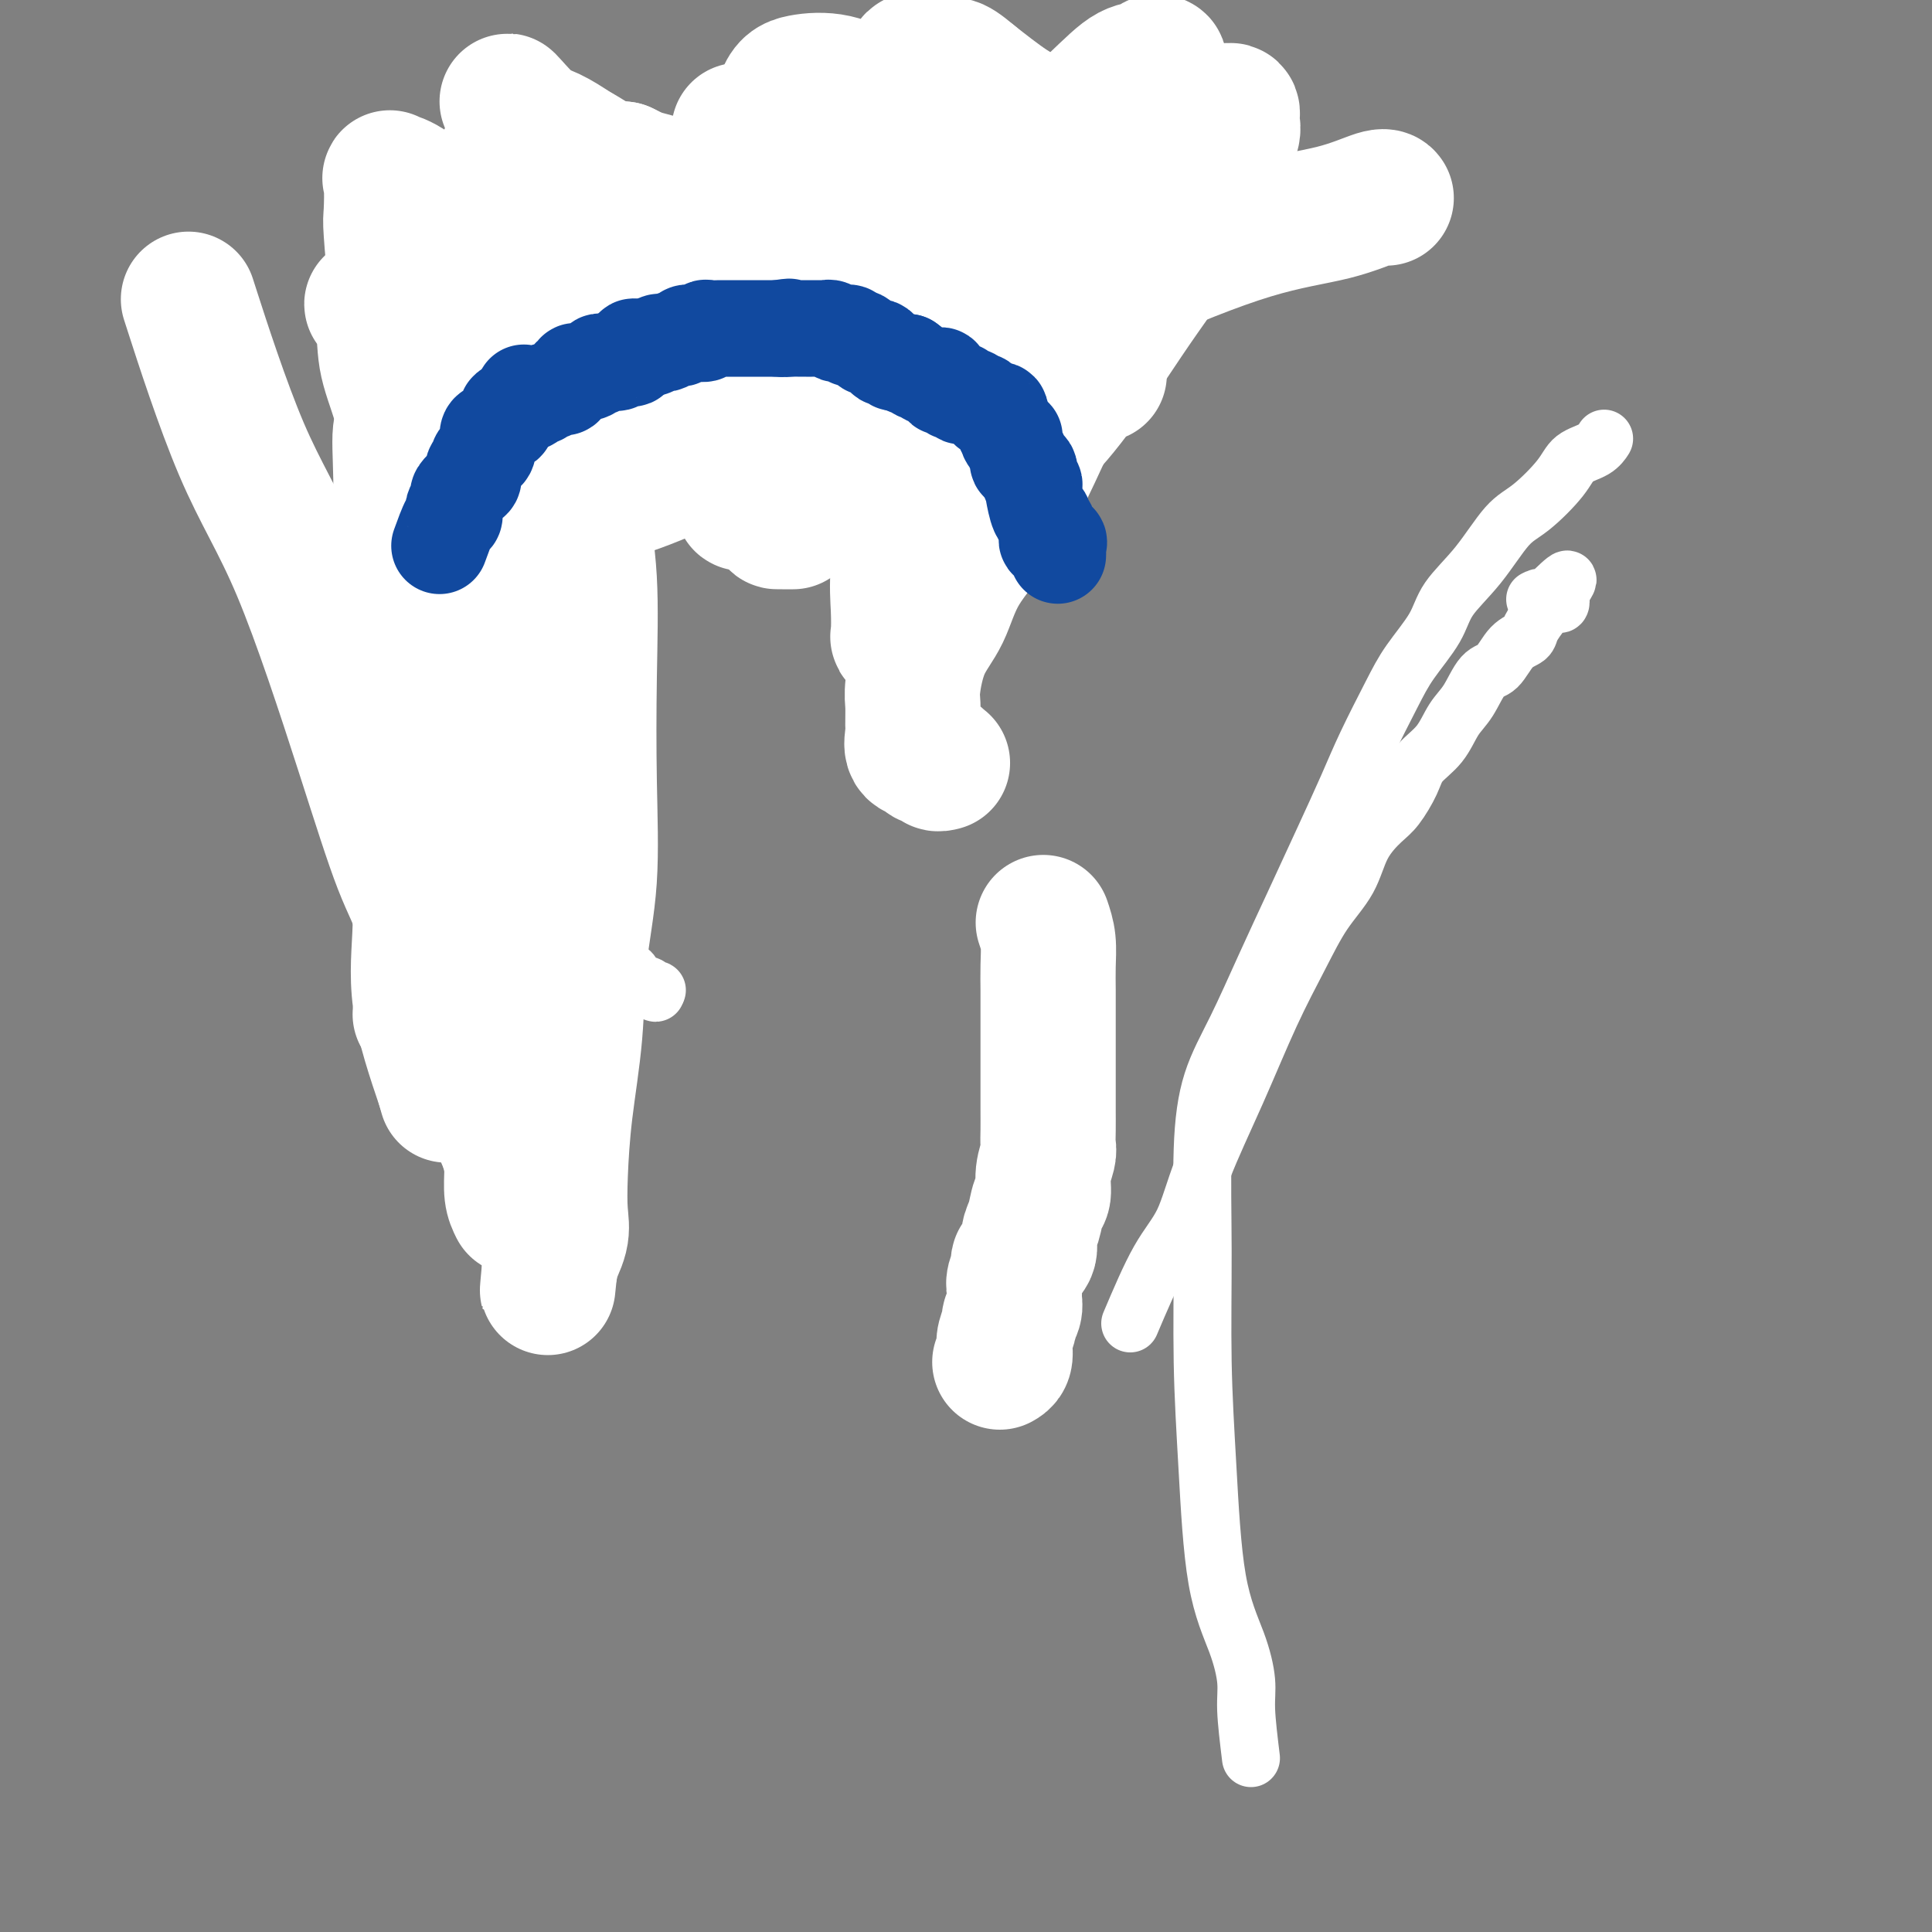 <svg viewBox='0 0 400 400' version='1.1' xmlns='http://www.w3.org/2000/svg' xmlns:xlink='http://www.w3.org/1999/xlink'><rect x="0" y="0" width="400" height="400" fill="#808080" stroke="none"/><g fill='none' stroke='#11499F' stroke-width='6' stroke-linecap='round' stroke-linejoin='round'><path d='M216,39c-1.430,2.135 -2.860,4.270 -6,5c-3.140,0.730 -7.991,0.056 -12,0c-4.009,-0.056 -7.177,0.506 -9,1c-1.823,0.494 -2.302,0.919 -3,1c-0.698,0.081 -1.616,-0.181 -2,0c-0.384,0.181 -0.233,0.805 -1,1c-0.767,0.195 -2.453,-0.041 -3,0c-0.547,0.041 0.045,0.357 0,1c-0.045,0.643 -0.727,1.612 -1,2c-0.273,0.388 -0.136,0.194 0,0'/></g>
<g fill='none' stroke='#FFFFFF' stroke-width='6' stroke-linecap='round' stroke-linejoin='round'><path d='M215,41c-3.084,-2.845 -6.169,-5.689 -8,-7c-1.831,-1.311 -2.410,-1.087 -3,-1c-0.590,0.087 -1.191,0.037 -2,0c-0.809,-0.037 -1.824,-0.060 -3,0c-1.176,0.060 -2.511,0.202 -4,0c-1.489,-0.202 -3.130,-0.747 -6,0c-2.870,0.747 -6.969,2.785 -10,4c-3.031,1.215 -4.994,1.607 -7,3c-2.006,1.393 -4.055,3.787 -6,5c-1.945,1.213 -3.785,1.246 -5,2c-1.215,0.754 -1.805,2.228 -2,3c-0.195,0.772 0.003,0.841 0,1c-0.003,0.159 -0.209,0.407 2,0c2.209,-0.407 6.831,-1.468 12,-3c5.169,-1.532 10.885,-3.535 17,-6c6.115,-2.465 12.630,-5.393 18,-7c5.370,-1.607 9.595,-1.895 14,-3c4.405,-1.105 8.991,-3.028 13,-4c4.009,-0.972 7.440,-0.993 9,-1c1.560,-0.007 1.247,0.002 2,0c0.753,-0.002 2.571,-0.013 3,0c0.429,0.013 -0.531,0.050 -2,0c-1.469,-0.050 -3.445,-0.189 -6,0c-2.555,0.189 -5.688,0.705 -9,2c-3.312,1.295 -6.803,3.370 -10,5c-3.197,1.630 -6.098,2.815 -9,4'/><path d='M213,38c-4.740,2.052 -7.089,2.681 -10,4c-2.911,1.319 -6.384,3.326 -9,5c-2.616,1.674 -4.375,3.013 -6,4c-1.625,0.987 -3.114,1.620 -4,2c-0.886,0.380 -1.167,0.508 -2,1c-0.833,0.492 -2.218,1.350 -2,2c0.218,0.650 2.039,1.093 6,0c3.961,-1.093 10.063,-3.721 15,-6c4.937,-2.279 8.711,-4.208 12,-6c3.289,-1.792 6.094,-3.448 10,-5c3.906,-1.552 8.913,-2.999 12,-4c3.087,-1.001 4.253,-1.556 6,-2c1.747,-0.444 4.073,-0.776 5,-1c0.927,-0.224 0.454,-0.338 -2,0c-2.454,0.338 -6.888,1.129 -11,3c-4.112,1.871 -7.901,4.822 -12,7c-4.099,2.178 -8.507,3.583 -13,6c-4.493,2.417 -9.072,5.846 -13,8c-3.928,2.154 -7.204,3.032 -10,4c-2.796,0.968 -5.112,2.026 -7,3c-1.888,0.974 -3.349,1.865 -5,3c-1.651,1.135 -3.492,2.514 -2,2c1.492,-0.514 6.317,-2.921 12,-6c5.683,-3.079 12.222,-6.829 18,-10c5.778,-3.171 10.794,-5.763 15,-8c4.206,-2.237 7.603,-4.118 11,-6'/><path d='M227,38c9.965,-5.256 6.878,-3.395 6,-3c-0.878,0.395 0.454,-0.675 2,-1c1.546,-0.325 3.307,0.095 2,0c-1.307,-0.095 -5.680,-0.706 -10,0c-4.320,0.706 -8.585,2.730 -14,5c-5.415,2.270 -11.978,4.787 -17,7c-5.022,2.213 -8.502,4.123 -12,6c-3.498,1.877 -7.014,3.723 -10,5c-2.986,1.277 -5.444,1.985 -7,3c-1.556,1.015 -2.212,2.335 -3,3c-0.788,0.665 -1.708,0.673 -2,1c-0.292,0.327 0.046,0.973 2,0c1.954,-0.973 5.526,-3.564 10,-6c4.474,-2.436 9.851,-4.716 15,-7c5.149,-2.284 10.069,-4.573 16,-7c5.931,-2.427 12.871,-4.993 18,-7c5.129,-2.007 8.446,-3.456 12,-5c3.554,-1.544 7.345,-3.185 10,-4c2.655,-0.815 4.176,-0.806 6,-1c1.824,-0.194 3.953,-0.591 5,-1c1.047,-0.409 1.014,-0.831 1,-1c-0.014,-0.169 -0.007,-0.084 0,0'/></g>
<g fill='none' stroke='#FFFFFF' stroke-width='28' stroke-linecap='round' stroke-linejoin='round'><path d='M223,57c-2.412,0.423 -4.825,0.845 -6,1c-1.175,0.155 -1.113,0.041 -2,0c-0.887,-0.041 -2.724,-0.011 -4,0c-1.276,0.011 -1.992,0.003 -3,0c-1.008,-0.003 -2.309,-0.001 -4,0c-1.691,0.001 -3.772,0.000 -5,0c-1.228,-0.000 -1.602,-0.000 -3,0c-1.398,0.000 -3.821,0.000 -5,0c-1.179,-0.000 -1.115,-0.000 -2,0c-0.885,0.000 -2.720,0.000 -4,0c-1.280,-0.000 -2.004,-0.002 -3,0c-0.996,0.002 -2.263,0.006 -3,0c-0.737,-0.006 -0.945,-0.023 -2,0c-1.055,0.023 -2.956,0.086 -4,0c-1.044,-0.086 -1.229,-0.322 -2,0c-0.771,0.322 -2.127,1.200 -3,2c-0.873,0.800 -1.264,1.521 -2,2c-0.736,0.479 -1.816,0.716 -2,1c-0.184,0.284 0.527,0.615 0,1c-0.527,0.385 -2.294,0.824 -3,1c-0.706,0.176 -0.353,0.088 0,0'/><path d='M227,69c-1.639,1.497 -3.278,2.994 -4,5c-0.722,2.006 -0.528,4.522 -1,6c-0.472,1.478 -1.609,1.920 -3,4c-1.391,2.080 -3.037,5.798 -5,10c-1.963,4.202 -4.243,8.886 -7,13c-2.757,4.114 -5.993,7.656 -8,11c-2.007,3.344 -2.787,6.489 -4,9c-1.213,2.511 -2.860,4.386 -4,7c-1.140,2.614 -1.771,5.965 -2,8c-0.229,2.035 -0.054,2.754 0,4c0.054,1.246 -0.012,3.017 0,4c0.012,0.983 0.102,1.176 0,2c-0.102,0.824 -0.396,2.277 0,3c0.396,0.723 1.483,0.716 2,1c0.517,0.284 0.465,0.861 1,1c0.535,0.139 1.659,-0.159 2,0c0.341,0.159 -0.100,0.773 0,1c0.100,0.227 0.743,0.065 1,0c0.257,-0.065 0.129,-0.032 0,0'/><path d='M216,191c0.423,1.247 0.845,2.494 1,4c0.155,1.506 0.041,3.271 0,5c-0.041,1.729 -0.011,3.421 0,5c0.011,1.579 0.003,3.044 0,5c-0.003,1.956 -0.001,4.403 0,6c0.001,1.597 -0.000,2.343 0,4c0.000,1.657 0.001,4.224 0,6c-0.001,1.776 -0.004,2.760 0,4c0.004,1.240 0.016,2.735 0,4c-0.016,1.265 -0.060,2.301 0,3c0.060,0.699 0.224,1.062 0,2c-0.224,0.938 -0.835,2.453 -1,4c-0.165,1.547 0.116,3.128 0,4c-0.116,0.872 -0.627,1.036 -1,2c-0.373,0.964 -0.607,2.729 -1,4c-0.393,1.271 -0.946,2.049 -1,3c-0.054,0.951 0.392,2.075 0,3c-0.392,0.925 -1.622,1.651 -2,2c-0.378,0.349 0.096,0.320 0,1c-0.096,0.680 -0.762,2.070 -1,3c-0.238,0.930 -0.049,1.399 0,2c0.049,0.601 -0.043,1.334 0,2c0.043,0.666 0.222,1.266 0,2c-0.222,0.734 -0.843,1.601 -1,2c-0.157,0.399 0.151,0.331 0,1c-0.151,0.669 -0.762,2.076 -1,3c-0.238,0.924 -0.102,1.364 0,2c0.102,0.636 0.172,1.467 0,2c-0.172,0.533 -0.586,0.766 -1,1'/></g>
<g fill='none' stroke='#FFFFFF' stroke-width='12' stroke-linecap='round' stroke-linejoin='round'><path d='M259,364c-0.455,-3.724 -0.909,-7.448 -1,-10c-0.091,-2.552 0.182,-3.931 0,-6c-0.182,-2.069 -0.819,-4.829 -2,-8c-1.181,-3.171 -2.906,-6.755 -4,-13c-1.094,-6.245 -1.557,-15.153 -2,-23c-0.443,-7.847 -0.865,-14.634 -1,-22c-0.135,-7.366 0.016,-15.311 0,-23c-0.016,-7.689 -0.201,-15.121 0,-21c0.201,-5.879 0.786,-10.206 2,-14c1.214,-3.794 3.055,-7.054 5,-11c1.945,-3.946 3.992,-8.578 6,-13c2.008,-4.422 3.976,-8.635 6,-13c2.024,-4.365 4.104,-8.881 6,-13c1.896,-4.119 3.607,-7.840 5,-11c1.393,-3.160 2.467,-5.761 4,-9c1.533,-3.239 3.524,-7.118 5,-10c1.476,-2.882 2.435,-4.768 4,-7c1.565,-2.232 3.735,-4.811 5,-7c1.265,-2.189 1.624,-3.989 3,-6c1.376,-2.011 3.770,-4.233 6,-7c2.230,-2.767 4.295,-6.078 6,-8c1.705,-1.922 3.049,-2.456 5,-4c1.951,-1.544 4.509,-4.099 6,-6c1.491,-1.901 1.915,-3.149 3,-4c1.085,-0.851 2.831,-1.306 4,-2c1.169,-0.694 1.763,-1.627 2,-2c0.237,-0.373 0.119,-0.187 0,0'/><path d='M234,274c2.046,-4.821 4.093,-9.642 6,-13c1.907,-3.358 3.675,-5.252 5,-8c1.325,-2.748 2.208,-6.351 4,-11c1.792,-4.649 4.493,-10.345 7,-16c2.507,-5.655 4.819,-11.271 7,-16c2.181,-4.729 4.229,-8.573 6,-12c1.771,-3.427 3.264,-6.438 5,-9c1.736,-2.562 3.715,-4.674 5,-7c1.285,-2.326 1.875,-4.866 3,-7c1.125,-2.134 2.783,-3.861 4,-5c1.217,-1.139 1.991,-1.691 3,-3c1.009,-1.309 2.251,-3.377 3,-5c0.749,-1.623 1.004,-2.803 2,-4c0.996,-1.197 2.731,-2.412 4,-4c1.269,-1.588 2.072,-3.549 3,-5c0.928,-1.451 1.983,-2.391 3,-4c1.017,-1.609 1.998,-3.886 3,-5c1.002,-1.114 2.027,-1.066 3,-2c0.973,-0.934 1.895,-2.852 3,-4c1.105,-1.148 2.394,-1.527 3,-2c0.606,-0.473 0.530,-1.040 1,-2c0.470,-0.960 1.486,-2.314 2,-3c0.514,-0.686 0.527,-0.706 1,-1c0.473,-0.294 1.405,-0.862 2,-1c0.595,-0.138 0.852,0.155 1,0c0.148,-0.155 0.185,-0.759 0,-1c-0.185,-0.241 -0.593,-0.121 -1,0'/><path d='M322,124c5.780,-7.890 0.230,-2.115 -2,0c-2.230,2.115 -1.139,0.569 -1,0c0.139,-0.569 -0.675,-0.163 -1,0c-0.325,0.163 -0.163,0.081 0,0'/><path d='M176,40c-3.824,2.438 -7.648,4.877 -10,6c-2.352,1.123 -3.231,0.932 -4,1c-0.769,0.068 -1.427,0.396 -2,1c-0.573,0.604 -1.060,1.485 -2,2c-0.940,0.515 -2.332,0.664 -3,1c-0.668,0.336 -0.613,0.858 -1,1c-0.387,0.142 -1.215,-0.098 -2,0c-0.785,0.098 -1.526,0.533 -2,1c-0.474,0.467 -0.680,0.965 -1,1c-0.320,0.035 -0.752,-0.394 -1,0c-0.248,0.394 -0.310,1.611 -1,2c-0.690,0.389 -2.006,-0.052 -3,0c-0.994,0.052 -1.665,0.595 -2,1c-0.335,0.405 -0.335,0.673 -1,1c-0.665,0.327 -1.996,0.713 -3,1c-1.004,0.287 -1.680,0.473 -2,1c-0.320,0.527 -0.285,1.394 -1,2c-0.715,0.606 -2.181,0.951 -3,1c-0.819,0.049 -0.992,-0.197 -1,0c-0.008,0.197 0.149,0.836 0,1c-0.149,0.164 -0.603,-0.149 -1,0c-0.397,0.149 -0.736,0.758 -1,1c-0.264,0.242 -0.452,0.116 -1,0c-0.548,-0.116 -1.455,-0.224 -2,0c-0.545,0.224 -0.727,0.778 -1,1c-0.273,0.222 -0.636,0.111 -1,0'/><path d='M124,66c-8.239,4.487 -2.838,2.706 -1,2c1.838,-0.706 0.111,-0.336 -1,0c-1.111,0.336 -1.606,0.639 -2,1c-0.394,0.361 -0.687,0.779 -1,1c-0.313,0.221 -0.647,0.245 -1,1c-0.353,0.755 -0.724,2.242 -1,3c-0.276,0.758 -0.455,0.788 -1,1c-0.545,0.212 -1.454,0.606 -2,1c-0.546,0.394 -0.727,0.788 -1,1c-0.273,0.212 -0.636,0.244 -1,1c-0.364,0.756 -0.727,2.237 -1,3c-0.273,0.763 -0.455,0.808 -1,1c-0.545,0.192 -1.455,0.530 -2,1c-0.545,0.470 -0.727,1.071 -1,2c-0.273,0.929 -0.636,2.187 -1,3c-0.364,0.813 -0.727,1.181 -1,2c-0.273,0.819 -0.454,2.088 -1,3c-0.546,0.912 -1.457,1.465 -2,2c-0.543,0.535 -0.719,1.050 -1,2c-0.281,0.950 -0.668,2.334 -1,3c-0.332,0.666 -0.609,0.614 -1,1c-0.391,0.386 -0.897,1.209 -1,2c-0.103,0.791 0.198,1.550 0,2c-0.198,0.450 -0.894,0.591 -1,1c-0.106,0.409 0.378,1.086 0,2c-0.378,0.914 -1.618,2.065 -2,3c-0.382,0.935 0.093,1.653 0,2c-0.093,0.347 -0.756,0.324 -1,1c-0.244,0.676 -0.070,2.050 0,3c0.070,0.950 0.035,1.475 0,2'/><path d='M94,119c-2.392,5.743 -1.372,2.102 -1,1c0.372,-1.102 0.096,0.335 0,1c-0.096,0.665 -0.012,0.557 0,1c0.012,0.443 -0.049,1.436 0,2c0.049,0.564 0.209,0.699 0,1c-0.209,0.301 -0.788,0.767 -1,1c-0.212,0.233 -0.057,0.233 0,1c0.057,0.767 0.015,2.303 0,3c-0.015,0.697 -0.004,0.557 0,1c0.004,0.443 0.001,1.470 0,2c-0.001,0.530 -0.000,0.564 0,1c0.000,0.436 0.000,1.273 0,2c-0.000,0.727 -0.000,1.344 0,2c0.000,0.656 0.000,1.349 0,2c-0.000,0.651 -0.000,1.258 0,2c0.000,0.742 0.000,1.617 0,2c-0.000,0.383 -0.000,0.273 0,1c0.000,0.727 0.000,2.293 0,3c-0.000,0.707 -0.000,0.557 0,1c0.000,0.443 0.000,1.480 0,2c-0.000,0.520 -0.000,0.524 0,1c0.000,0.476 0.000,1.426 0,2c-0.000,0.574 -0.001,0.774 0,1c0.001,0.226 0.004,0.480 0,1c-0.004,0.520 -0.016,1.308 0,2c0.016,0.692 0.060,1.288 0,2c-0.060,0.712 -0.222,1.541 0,2c0.222,0.459 0.829,0.547 1,1c0.171,0.453 -0.094,1.272 0,2c0.094,0.728 0.547,1.364 1,2'/><path d='M94,167c0.260,7.539 0.911,2.387 1,1c0.089,-1.387 -0.384,0.990 0,2c0.384,1.010 1.623,0.652 2,1c0.377,0.348 -0.110,1.401 0,2c0.110,0.599 0.817,0.743 1,1c0.183,0.257 -0.158,0.629 0,1c0.158,0.371 0.815,0.743 1,1c0.185,0.257 -0.101,0.398 0,1c0.101,0.602 0.590,1.663 1,2c0.410,0.337 0.740,-0.050 1,0c0.260,0.050 0.451,0.537 1,1c0.549,0.463 1.455,0.901 2,1c0.545,0.099 0.727,-0.142 1,0c0.273,0.142 0.636,0.668 1,1c0.364,0.332 0.727,0.471 1,1c0.273,0.529 0.455,1.448 1,2c0.545,0.552 1.455,0.739 2,1c0.545,0.261 0.727,0.598 1,1c0.273,0.402 0.636,0.868 1,1c0.364,0.132 0.727,-0.071 1,0c0.273,0.071 0.454,0.414 1,1c0.546,0.586 1.457,1.413 2,2c0.543,0.587 0.718,0.932 1,1c0.282,0.068 0.671,-0.141 1,0c0.329,0.141 0.599,0.633 1,1c0.401,0.367 0.933,0.609 1,1c0.067,0.391 -0.333,0.929 0,1c0.333,0.071 1.397,-0.327 2,0c0.603,0.327 0.744,1.379 1,2c0.256,0.621 0.628,0.810 1,1'/><path d='M124,198c3.871,3.183 1.548,1.641 1,1c-0.548,-0.641 0.679,-0.383 1,0c0.321,0.383 -0.265,0.889 0,1c0.265,0.111 1.379,-0.173 2,0c0.621,0.173 0.748,0.802 1,1c0.252,0.198 0.631,-0.034 1,0c0.369,0.034 0.730,0.335 1,1c0.270,0.665 0.448,1.695 1,2c0.552,0.305 1.478,-0.114 2,0c0.522,0.114 0.641,0.761 1,1c0.359,0.239 0.960,0.068 1,0c0.040,-0.068 -0.480,-0.034 -1,0'/><path d='M135,205c1.657,1.085 0.300,0.299 -1,0c-1.300,-0.299 -2.543,-0.111 -3,0c-0.457,0.111 -0.126,0.145 -1,0c-0.874,-0.145 -2.951,-0.469 -4,-1c-1.049,-0.531 -1.071,-1.268 -2,-2c-0.929,-0.732 -2.766,-1.459 -4,-2c-1.234,-0.541 -1.865,-0.896 -3,-2c-1.135,-1.104 -2.774,-2.957 -4,-4c-1.226,-1.043 -2.038,-1.277 -3,-2c-0.962,-0.723 -2.074,-1.935 -3,-3c-0.926,-1.065 -1.666,-1.981 -2,-3c-0.334,-1.019 -0.262,-2.140 -1,-3c-0.738,-0.860 -2.287,-1.460 -3,-2c-0.713,-0.540 -0.590,-1.020 -1,-2c-0.410,-0.980 -1.354,-2.460 -2,-4c-0.646,-1.540 -0.995,-3.139 -1,-4c-0.005,-0.861 0.335,-0.982 0,-2c-0.335,-1.018 -1.344,-2.931 -2,-4c-0.656,-1.069 -0.959,-1.292 -1,-2c-0.041,-0.708 0.181,-1.900 0,-3c-0.181,-1.100 -0.767,-2.110 -1,-3c-0.233,-0.890 -0.115,-1.662 0,-3c0.115,-1.338 0.227,-3.243 0,-5c-0.227,-1.757 -0.794,-3.368 -1,-5c-0.206,-1.632 -0.050,-3.286 0,-5c0.050,-1.714 -0.005,-3.487 0,-5c0.005,-1.513 0.070,-2.767 0,-4c-0.070,-1.233 -0.277,-2.444 0,-4c0.277,-1.556 1.036,-3.457 2,-5c0.964,-1.543 2.133,-2.726 3,-4c0.867,-1.274 1.434,-2.637 2,-4'/><path d='M99,113c1.381,-2.887 1.333,-3.606 2,-5c0.667,-1.394 2.051,-3.463 3,-5c0.949,-1.537 1.465,-2.541 2,-4c0.535,-1.459 1.089,-3.373 2,-5c0.911,-1.627 2.179,-2.967 3,-4c0.821,-1.033 1.196,-1.757 2,-3c0.804,-1.243 2.036,-3.003 3,-4c0.964,-0.997 1.661,-1.230 2,-2c0.339,-0.770 0.321,-2.077 1,-3c0.679,-0.923 2.056,-1.464 3,-2c0.944,-0.536 1.455,-1.068 2,-2c0.545,-0.932 1.123,-2.263 2,-3c0.877,-0.737 2.051,-0.881 3,-1c0.949,-0.119 1.672,-0.215 2,-1c0.328,-0.785 0.262,-2.259 1,-3c0.738,-0.741 2.282,-0.747 3,-1c0.718,-0.253 0.610,-0.751 1,-1c0.390,-0.249 1.277,-0.248 2,-1c0.723,-0.752 1.283,-2.257 2,-3c0.717,-0.743 1.591,-0.723 2,-1c0.409,-0.277 0.354,-0.852 1,-1c0.646,-0.148 1.995,0.129 3,0c1.005,-0.129 1.668,-0.666 2,-1c0.332,-0.334 0.334,-0.467 1,-1c0.666,-0.533 1.997,-1.466 3,-2c1.003,-0.534 1.680,-0.669 2,-1c0.320,-0.331 0.285,-0.860 1,-1c0.715,-0.140 2.181,0.107 3,0c0.819,-0.107 0.990,-0.567 2,-1c1.010,-0.433 2.860,-0.838 4,-1c1.140,-0.162 1.570,-0.081 2,0'/><path d='M166,50c3.630,-1.707 1.204,-1.973 1,-2c-0.204,-0.027 1.815,0.185 3,0c1.185,-0.185 1.538,-0.768 2,-1c0.462,-0.232 1.034,-0.114 2,0c0.966,0.114 2.327,0.223 3,0c0.673,-0.223 0.659,-0.777 1,-1c0.341,-0.223 1.037,-0.116 2,0c0.963,0.116 2.193,0.241 3,0c0.807,-0.241 1.192,-0.847 2,-1c0.808,-0.153 2.037,0.148 3,0c0.963,-0.148 1.658,-0.744 2,-1c0.342,-0.256 0.332,-0.173 1,0c0.668,0.173 2.013,0.435 3,0c0.987,-0.435 1.615,-1.565 2,-2c0.385,-0.435 0.526,-0.173 1,0c0.474,0.173 1.281,0.256 2,0c0.719,-0.256 1.349,-0.852 2,-1c0.651,-0.148 1.325,0.153 2,0c0.675,-0.153 1.353,-0.759 2,-1c0.647,-0.241 1.262,-0.117 2,0c0.738,0.117 1.600,0.228 2,0c0.400,-0.228 0.338,-0.793 1,-1c0.662,-0.207 2.046,-0.055 3,0c0.954,0.055 1.477,0.015 2,0c0.523,-0.015 1.046,-0.004 2,0c0.954,0.004 2.339,0.001 3,0c0.661,-0.001 0.597,-0.000 1,0c0.403,0.000 1.273,0.000 2,0c0.727,-0.000 1.311,-0.000 2,0c0.689,0.000 1.483,0.000 2,0c0.517,-0.000 0.759,-0.000 1,0'/><path d='M228,39c2.906,0.000 1.171,0.000 1,0c-0.171,0.000 1.223,0.000 2,0c0.777,0.000 0.936,0.000 1,0c0.064,0.000 0.032,0.000 0,0'/></g>
<g fill='none' stroke='#FFFFFF' stroke-width='28' stroke-linecap='round' stroke-linejoin='round'><path d='M217,32c-3.517,1.268 -7.033,2.536 -9,3c-1.967,0.464 -2.383,0.124 -3,0c-0.617,-0.124 -1.433,-0.033 -2,0c-0.567,0.033 -0.884,0.007 -2,0c-1.116,-0.007 -3.030,0.005 -4,0c-0.970,-0.005 -0.996,-0.026 -2,0c-1.004,0.026 -2.984,0.101 -4,0c-1.016,-0.101 -1.066,-0.377 -2,0c-0.934,0.377 -2.752,1.409 -4,2c-1.248,0.591 -1.924,0.743 -3,1c-1.076,0.257 -2.550,0.621 -4,1c-1.450,0.379 -2.876,0.773 -4,1c-1.124,0.227 -1.946,0.287 -3,1c-1.054,0.713 -2.339,2.080 -4,3c-1.661,0.920 -3.699,1.392 -5,2c-1.301,0.608 -1.866,1.352 -3,2c-1.134,0.648 -2.836,1.199 -4,2c-1.164,0.801 -1.790,1.850 -3,3c-1.210,1.150 -3.004,2.399 -4,3c-0.996,0.601 -1.195,0.553 -2,1c-0.805,0.447 -2.217,1.390 -3,2c-0.783,0.610 -0.938,0.889 -1,1c-0.062,0.111 -0.031,0.056 0,0'/><path d='M201,51c0.000,0.000 0.100,0.100 0.1,0.1'/><path d='M211,54c-2.310,1.268 -4.619,2.536 -6,3c-1.381,0.464 -1.833,0.124 -3,0c-1.167,-0.124 -3.047,-0.033 -5,0c-1.953,0.033 -3.977,0.008 -6,0c-2.023,-0.008 -4.046,0.001 -7,0c-2.954,-0.001 -6.840,-0.011 -10,0c-3.160,0.011 -5.595,0.043 -8,0c-2.405,-0.043 -4.779,-0.162 -7,0c-2.221,0.162 -4.288,0.607 -6,1c-1.712,0.393 -3.069,0.736 -4,1c-0.931,0.264 -1.434,0.449 -1,1c0.434,0.551 1.807,1.468 4,2c2.193,0.532 5.208,0.678 10,0c4.792,-0.678 11.361,-2.182 18,-5c6.639,-2.818 13.348,-6.952 19,-9c5.652,-2.048 10.249,-2.010 14,-3c3.751,-0.990 6.658,-3.008 8,-4c1.342,-0.992 1.119,-0.959 2,-1c0.881,-0.041 2.865,-0.155 2,0c-0.865,0.155 -4.579,0.580 -12,4c-7.421,3.420 -18.549,9.834 -28,15c-9.451,5.166 -17.226,9.083 -25,13'/><path d='M160,72c-14.779,8.231 -19.228,12.808 -24,16c-4.772,3.192 -9.867,4.999 -13,7c-3.133,2.001 -4.305,4.197 -5,5c-0.695,0.803 -0.914,0.215 0,1c0.914,0.785 2.961,2.944 12,0c9.039,-2.944 25.072,-10.989 37,-16c11.928,-5.011 19.753,-6.986 30,-11c10.247,-4.014 22.917,-10.067 34,-15c11.083,-4.933 20.577,-8.747 28,-11c7.423,-2.253 12.773,-2.944 17,-4c4.227,-1.056 7.330,-2.477 9,-3c1.670,-0.523 1.906,-0.150 2,0c0.094,0.150 0.047,0.075 0,0'/></g>
<g fill='none' stroke='#0A14FD' stroke-width='28' stroke-linecap='round' stroke-linejoin='round'><path d='M197,48c0.000,0.000 0.100,0.100 0.1,0.1'/><path d='M217,39c-1.270,2.828 -2.540,5.656 -3,7c-0.460,1.344 -0.109,1.204 0,2c0.109,0.796 -0.023,2.528 0,4c0.023,1.472 0.202,2.683 0,4c-0.202,1.317 -0.786,2.740 -1,4c-0.214,1.260 -0.057,2.355 0,4c0.057,1.645 0.015,3.839 0,5c-0.015,1.161 -0.004,1.291 0,2c0.004,0.709 0.001,1.999 0,3c-0.001,1.001 -0.000,1.715 0,2c0.000,0.285 0.000,0.143 0,0'/></g>
<g fill='none' stroke='#FFFFFF' stroke-width='28' stroke-linecap='round' stroke-linejoin='round'><path d='M219,52c-2.116,1.418 -4.233,2.835 -5,4c-0.767,1.165 -0.185,2.076 -1,4c-0.815,1.924 -3.027,4.859 -6,10c-2.973,5.141 -6.705,12.488 -10,19c-3.295,6.512 -6.152,12.189 -8,17c-1.848,4.811 -2.688,8.755 -3,12c-0.312,3.245 -0.097,5.792 0,8c0.097,2.208 0.075,4.078 0,5c-0.075,0.922 -0.203,0.895 0,1c0.203,0.105 0.736,0.343 4,-4c3.264,-4.343 9.259,-13.266 15,-23c5.741,-9.734 11.230,-20.279 15,-28c3.770,-7.721 5.823,-12.619 8,-17c2.177,-4.381 4.478,-8.246 6,-12c1.522,-3.754 2.265,-7.397 3,-10c0.735,-2.603 1.461,-4.167 2,-6c0.539,-1.833 0.891,-3.935 1,-5c0.109,-1.065 -0.024,-1.094 0,-1c0.024,0.094 0.206,0.312 -1,0c-1.206,-0.312 -3.800,-1.153 -7,1c-3.200,2.153 -7.004,7.301 -10,11c-2.996,3.699 -5.182,5.951 -8,10c-2.818,4.049 -6.268,9.896 -9,15c-2.732,5.104 -4.745,9.466 -6,13c-1.255,3.534 -1.751,6.240 -2,9c-0.249,2.760 -0.252,5.575 0,8c0.252,2.425 0.760,4.461 0,6c-0.760,1.539 -2.789,2.583 0,1c2.789,-1.583 10.394,-5.791 18,-10'/><path d='M215,90c6.290,-6.032 13.016,-16.613 18,-24c4.984,-7.387 8.227,-11.581 11,-16c2.773,-4.419 5.076,-9.065 7,-13c1.924,-3.935 3.470,-7.161 4,-9c0.530,-1.839 0.046,-2.293 0,-3c-0.046,-0.707 0.347,-1.668 0,-2c-0.347,-0.332 -1.433,-0.035 -4,2c-2.567,2.035 -6.616,5.808 -11,10c-4.384,4.192 -9.103,8.805 -14,13c-4.897,4.195 -9.971,7.974 -15,12c-5.029,4.026 -10.011,8.299 -14,12c-3.989,3.701 -6.985,6.828 -11,10c-4.015,3.172 -9.050,6.387 -13,9c-3.950,2.613 -6.815,4.623 -9,6c-2.185,1.377 -3.691,2.120 -6,4c-2.309,1.880 -5.420,4.896 -4,2c1.420,-2.896 7.371,-11.704 12,-18c4.629,-6.296 7.937,-10.078 11,-14c3.063,-3.922 5.881,-7.983 9,-11c3.119,-3.017 6.538,-4.992 9,-7c2.462,-2.008 3.967,-4.051 6,-6c2.033,-1.949 4.596,-3.803 6,-5c1.404,-1.197 1.651,-1.737 2,-2c0.349,-0.263 0.800,-0.249 -1,0c-1.800,0.249 -5.853,0.732 -9,2c-3.147,1.268 -5.390,3.319 -8,6c-2.610,2.681 -5.587,5.991 -8,8c-2.413,2.009 -4.261,2.717 -6,4c-1.739,1.283 -3.370,3.142 -5,5'/><path d='M172,65c-4.679,4.243 -2.876,3.351 -2,3c0.876,-0.351 0.827,-0.161 0,1c-0.827,1.161 -2.431,3.291 2,0c4.431,-3.291 14.897,-12.005 22,-18c7.103,-5.995 10.845,-9.270 16,-14c5.155,-4.730 11.725,-10.914 16,-15c4.275,-4.086 6.256,-6.073 8,-7c1.744,-0.927 3.252,-0.793 4,-1c0.748,-0.207 0.737,-0.754 1,-1c0.263,-0.246 0.802,-0.192 1,0c0.198,0.192 0.056,0.522 -2,2c-2.056,1.478 -6.026,4.103 -9,7c-2.974,2.897 -4.951,6.065 -8,9c-3.049,2.935 -7.171,5.637 -11,9c-3.829,3.363 -7.366,7.388 -11,12c-3.634,4.612 -7.367,9.810 -11,14c-3.633,4.190 -7.167,7.371 -10,11c-2.833,3.629 -4.966,7.704 -7,11c-2.034,3.296 -3.969,5.811 -5,8c-1.031,2.189 -1.159,4.051 -2,6c-0.841,1.949 -2.397,3.986 -3,5c-0.603,1.014 -0.254,1.004 0,1c0.254,-0.004 0.415,-0.001 1,0c0.585,0.001 1.596,0.000 2,0c0.404,-0.000 0.202,-0.000 0,0'/><path d='M227,44c-2.392,-2.113 -4.784,-4.226 -6,-5c-1.216,-0.774 -1.255,-0.207 -2,0c-0.745,0.207 -2.196,0.056 -3,0c-0.804,-0.056 -0.960,-0.015 -2,0c-1.040,0.015 -2.965,0.004 -4,0c-1.035,-0.004 -1.179,-0.001 -2,0c-0.821,0.001 -2.320,0.000 -4,0c-1.680,-0.000 -3.543,0.000 -5,0c-1.457,-0.000 -2.508,-0.001 -4,0c-1.492,0.001 -3.426,0.004 -5,0c-1.574,-0.004 -2.790,-0.014 -4,0c-1.210,0.014 -2.414,0.053 -4,0c-1.586,-0.053 -3.553,-0.198 -5,0c-1.447,0.198 -2.374,0.740 -4,1c-1.626,0.260 -3.952,0.240 -5,1c-1.048,0.760 -0.817,2.300 -2,3c-1.183,0.700 -3.780,0.558 -5,1c-1.220,0.442 -1.063,1.467 -2,2c-0.937,0.533 -2.966,0.574 -4,1c-1.034,0.426 -1.071,1.236 -2,2c-0.929,0.764 -2.748,1.483 -4,2c-1.252,0.517 -1.935,0.831 -3,2c-1.065,1.169 -2.513,3.193 -4,4c-1.487,0.807 -3.015,0.399 -4,1c-0.985,0.601 -1.429,2.213 -2,3c-0.571,0.787 -1.269,0.750 -2,1c-0.731,0.250 -1.495,0.786 -2,1c-0.505,0.214 -0.753,0.107 -1,0'/><path d='M131,64c-4.146,2.687 -2.510,1.403 -2,1c0.510,-0.403 -0.105,0.075 -1,1c-0.895,0.925 -2.071,2.296 -3,3c-0.929,0.704 -1.610,0.740 -2,1c-0.390,0.260 -0.489,0.745 -1,1c-0.511,0.255 -1.435,0.280 -2,1c-0.565,0.720 -0.770,2.135 -1,3c-0.230,0.865 -0.483,1.182 -1,2c-0.517,0.818 -1.297,2.139 -2,3c-0.703,0.861 -1.328,1.263 -2,2c-0.672,0.737 -1.392,1.808 -2,3c-0.608,1.192 -1.104,2.506 -2,4c-0.896,1.494 -2.194,3.168 -3,4c-0.806,0.832 -1.122,0.822 -2,2c-0.878,1.178 -2.318,3.543 -3,5c-0.682,1.457 -0.606,2.005 -1,3c-0.394,0.995 -1.257,2.436 -2,4c-0.743,1.564 -1.366,3.252 -2,5c-0.634,1.748 -1.278,3.555 -2,5c-0.722,1.445 -1.522,2.527 -2,4c-0.478,1.473 -0.635,3.337 -1,5c-0.365,1.663 -0.939,3.124 -1,5c-0.061,1.876 0.391,4.168 0,6c-0.391,1.832 -1.626,3.203 -2,5c-0.374,1.797 0.111,4.018 0,6c-0.111,1.982 -0.818,3.725 -1,6c-0.182,2.275 0.161,5.082 0,9c-0.161,3.918 -0.827,8.947 -1,14c-0.173,5.053 0.146,10.130 0,15c-0.146,4.870 -0.756,9.534 0,15c0.756,5.466 2.878,11.733 5,18'/><path d='M92,225c0.833,3.000 0.417,1.500 0,0'/></g>
<g fill='none' stroke='#11499F' stroke-width='28' stroke-linecap='round' stroke-linejoin='round'><path d='M222,42c-3.313,0.000 -6.625,0.001 -8,0c-1.375,-0.001 -0.811,-0.002 -3,0c-2.189,0.002 -7.131,0.008 -10,0c-2.869,-0.008 -3.666,-0.030 -5,0c-1.334,0.030 -3.204,0.113 -5,0c-1.796,-0.113 -3.517,-0.423 -5,0c-1.483,0.423 -2.728,1.577 -4,2c-1.272,0.423 -2.572,0.113 -4,0c-1.428,-0.113 -2.984,-0.030 -4,0c-1.016,0.030 -1.492,0.008 -2,0c-0.508,-0.008 -1.047,-0.002 -2,0c-0.953,0.002 -2.321,0.001 -3,0c-0.679,-0.001 -0.671,-0.000 -1,0c-0.329,0.000 -0.995,0.000 -2,0c-1.005,-0.000 -2.349,-0.000 -3,0c-0.651,0.000 -0.608,0.000 -1,0c-0.392,-0.000 -1.220,-0.000 -2,0c-0.780,0.000 -1.512,0.000 -2,0c-0.488,-0.000 -0.732,-0.000 -1,0c-0.268,0.000 -0.561,0.000 -1,0c-0.439,-0.000 -1.025,-0.000 -2,0c-0.975,0.000 -2.339,0.000 -3,0c-0.661,-0.000 -0.617,-0.000 -1,0c-0.383,0.000 -1.191,0.000 -2,0'/><path d='M146,44c-12.611,0.549 -6.137,0.920 -4,1c2.137,0.080 -0.062,-0.131 -2,0c-1.938,0.131 -3.613,0.603 -5,1c-1.387,0.397 -2.485,0.720 -4,1c-1.515,0.280 -3.448,0.517 -5,1c-1.552,0.483 -2.722,1.214 -4,2c-1.278,0.786 -2.663,1.629 -4,2c-1.337,0.371 -2.627,0.269 -4,1c-1.373,0.731 -2.829,2.293 -4,3c-1.171,0.707 -2.057,0.557 -3,1c-0.943,0.443 -1.944,1.477 -3,2c-1.056,0.523 -2.166,0.535 -3,1c-0.834,0.465 -1.390,1.382 -2,2c-0.610,0.618 -1.274,0.938 -2,1c-0.726,0.062 -1.515,-0.134 -2,0c-0.485,0.134 -0.666,0.600 -1,1c-0.334,0.400 -0.822,0.736 -1,1c-0.178,0.264 -0.048,0.456 0,1c0.048,0.544 0.014,1.441 0,2c-0.014,0.559 -0.007,0.779 0,1'/><path d='M93,69c-0.309,1.098 -0.083,0.843 0,1c0.083,0.157 0.022,0.725 0,1c-0.022,0.275 -0.006,0.258 0,1c0.006,0.742 0.002,2.244 0,3c-0.002,0.756 -0.000,0.765 0,1c0.000,0.235 0.000,0.696 0,1c-0.000,0.304 -0.000,0.450 0,1c0.000,0.550 0.000,1.502 0,2c-0.000,0.498 -0.000,0.541 0,1c0.000,0.459 0.001,1.335 0,2c-0.001,0.665 -0.003,1.120 0,2c0.003,0.880 0.013,2.184 0,3c-0.013,0.816 -0.048,1.144 0,2c0.048,0.856 0.179,2.239 0,3c-0.179,0.761 -0.669,0.901 -1,2c-0.331,1.099 -0.504,3.158 -1,4c-0.496,0.842 -1.317,0.466 -2,2c-0.683,1.534 -1.229,4.976 -2,7c-0.771,2.024 -1.765,2.629 -2,4c-0.235,1.371 0.291,3.507 0,5c-0.291,1.493 -1.398,2.344 -2,4c-0.602,1.656 -0.697,4.118 -1,6c-0.303,1.882 -0.813,3.184 -1,5c-0.187,1.816 -0.050,4.147 0,6c0.050,1.853 0.013,3.229 0,5c-0.013,1.771 -0.004,3.939 0,6c0.004,2.061 0.001,4.016 0,6c-0.001,1.984 -0.000,3.995 0,6c0.000,2.005 0.000,4.002 0,6'/><path d='M81,167c0.190,6.084 0.665,3.793 1,4c0.335,0.207 0.531,2.912 1,5c0.469,2.088 1.210,3.559 2,5c0.790,1.441 1.630,2.851 2,4c0.370,1.149 0.269,2.037 1,3c0.731,0.963 2.293,2.003 3,3c0.707,0.997 0.561,1.953 1,3c0.439,1.047 1.465,2.185 2,3c0.535,0.815 0.580,1.305 1,2c0.420,0.695 1.216,1.593 2,2c0.784,0.407 1.558,0.322 2,1c0.442,0.678 0.552,2.118 1,3c0.448,0.882 1.233,1.205 2,2c0.767,0.795 1.516,2.063 2,3c0.484,0.937 0.704,1.544 1,2c0.296,0.456 0.667,0.761 1,1c0.333,0.239 0.628,0.410 1,1c0.372,0.590 0.821,1.597 1,2c0.179,0.403 0.090,0.201 0,0'/></g>
<g fill='none' stroke='#FFFFFF' stroke-width='28' stroke-linecap='round' stroke-linejoin='round'><path d='M87,210c0.000,0.000 0.100,0.100 0.1,0.1'/><path d='M94,194c-2.502,0.924 -5.004,1.847 -6,1c-0.996,-0.847 -0.487,-3.465 -1,-6c-0.513,-2.535 -2.048,-4.989 -4,-10c-1.952,-5.011 -4.321,-12.580 -8,-24c-3.679,-11.420 -8.666,-26.690 -13,-37c-4.334,-10.310 -8.013,-15.660 -12,-25c-3.987,-9.340 -8.282,-22.668 -10,-28c-1.718,-5.332 -0.859,-2.666 0,0'/><path d='M107,250c-0.423,-0.847 -0.846,-1.695 -1,-3c-0.154,-1.305 -0.040,-3.068 0,-5c0.040,-1.932 0.007,-4.034 0,-7c-0.007,-2.966 0.011,-6.797 0,-11c-0.011,-4.203 -0.051,-8.777 0,-14c0.051,-5.223 0.193,-11.094 0,-16c-0.193,-4.906 -0.722,-8.848 -1,-14c-0.278,-5.152 -0.305,-11.516 -1,-17c-0.695,-5.484 -2.057,-10.088 -3,-15c-0.943,-4.912 -1.467,-10.133 -2,-15c-0.533,-4.867 -1.074,-9.382 -2,-13c-0.926,-3.618 -2.236,-6.341 -3,-9c-0.764,-2.659 -0.983,-5.255 -2,-8c-1.017,-2.745 -2.833,-5.639 -4,-8c-1.167,-2.361 -1.686,-4.189 -2,-5c-0.314,-0.811 -0.423,-0.603 -1,-1c-0.577,-0.397 -1.622,-1.397 -2,0c-0.378,1.397 -0.088,5.191 0,10c0.088,4.809 -0.024,10.632 0,15c0.024,4.368 0.186,7.279 0,13c-0.186,5.721 -0.718,14.251 0,23c0.718,8.749 2.687,17.716 5,27c2.313,9.284 4.969,18.884 7,27c2.031,8.116 3.437,14.747 5,20c1.563,5.253 3.281,9.126 5,13'/><path d='M105,237c3.966,14.843 2.882,8.452 3,7c0.118,-1.452 1.437,2.035 2,3c0.563,0.965 0.371,-0.592 0,-9c-0.371,-8.408 -0.921,-23.667 -3,-38c-2.079,-14.333 -5.689,-27.741 -8,-39c-2.311,-11.259 -3.324,-20.371 -5,-30c-1.676,-9.629 -4.015,-19.777 -6,-28c-1.985,-8.223 -3.618,-14.522 -5,-19c-1.382,-4.478 -2.515,-7.136 -3,-10c-0.485,-2.864 -0.322,-5.933 -1,-8c-0.678,-2.067 -2.198,-3.130 -2,-3c0.198,0.130 2.114,1.453 3,2c0.886,0.547 0.741,0.317 2,3c1.259,2.683 3.921,8.278 6,13c2.079,4.722 3.576,8.571 5,12c1.424,3.429 2.777,6.437 4,10c1.223,3.563 2.316,7.682 3,12c0.684,4.318 0.957,8.837 1,12c0.043,3.163 -0.146,4.970 0,6c0.146,1.030 0.628,1.281 1,3c0.372,1.719 0.636,4.904 0,1c-0.636,-3.904 -2.171,-14.897 -4,-23c-1.829,-8.103 -3.951,-13.315 -6,-20c-2.049,-6.685 -4.024,-14.842 -6,-23'/><path d='M86,71c-3.321,-12.433 -3.625,-11.017 -4,-13c-0.375,-1.983 -0.823,-7.366 -1,-10c-0.177,-2.634 -0.084,-2.519 0,-4c0.084,-1.481 0.158,-4.558 0,-6c-0.158,-1.442 -0.549,-1.247 0,-1c0.549,0.247 2.039,0.548 4,2c1.961,1.452 4.392,4.055 6,6c1.608,1.945 2.392,3.231 4,5c1.608,1.769 4.041,4.022 6,6c1.959,1.978 3.445,3.681 5,6c1.555,2.319 3.181,5.254 5,9c1.819,3.746 3.833,8.304 5,12c1.167,3.696 1.489,6.530 2,10c0.511,3.470 1.211,7.576 2,12c0.789,4.424 1.669,9.165 2,15c0.331,5.835 0.115,12.762 0,20c-0.115,7.238 -0.128,14.786 0,22c0.128,7.214 0.399,14.093 0,20c-0.399,5.907 -1.466,10.841 -2,16c-0.534,5.159 -0.533,10.541 -1,16c-0.467,5.459 -1.401,10.993 -2,16c-0.599,5.007 -0.865,9.486 -1,13c-0.135,3.514 -0.141,6.063 0,8c0.141,1.937 0.430,3.261 0,5c-0.430,1.739 -1.577,3.891 -2,5c-0.423,1.109 -0.121,1.174 0,1c0.121,-0.174 0.060,-0.587 0,-1'/><path d='M114,261c-1.245,12.174 -0.359,3.110 0,-1c0.359,-4.110 0.189,-3.267 0,-3c-0.189,0.267 -0.397,-0.044 -1,-2c-0.603,-1.956 -1.601,-5.559 -2,-7c-0.399,-1.441 -0.200,-0.721 0,0'/><path d='M105,32c4.413,-0.363 8.826,-0.726 11,-1c2.174,-0.274 2.110,-0.458 3,0c0.890,0.458 2.734,1.559 5,3c2.266,1.441 4.956,3.222 8,6c3.044,2.778 6.444,6.552 10,10c3.556,3.448 7.267,6.570 11,10c3.733,3.430 7.487,7.170 11,11c3.513,3.830 6.783,7.751 9,11c2.217,3.249 3.380,5.826 5,8c1.620,2.174 3.698,3.945 5,6c1.302,2.055 1.827,4.393 2,6c0.173,1.607 -0.007,2.484 0,3c0.007,0.516 0.202,0.671 0,1c-0.202,0.329 -0.801,0.831 -2,0c-1.199,-0.831 -2.999,-2.994 -6,-6c-3.001,-3.006 -7.204,-6.854 -11,-10c-3.796,-3.146 -7.186,-5.589 -10,-8c-2.814,-2.411 -5.052,-4.791 -7,-7c-1.948,-2.209 -3.605,-4.249 -5,-6c-1.395,-1.751 -2.527,-3.215 -4,-5c-1.473,-1.785 -3.287,-3.892 -4,-5c-0.713,-1.108 -0.326,-1.216 -1,-2c-0.674,-0.784 -2.410,-2.243 -3,-3c-0.590,-0.757 -0.034,-0.811 -1,-2c-0.966,-1.189 -3.452,-3.512 -5,-5c-1.548,-1.488 -2.156,-2.139 -3,-3c-0.844,-0.861 -1.922,-1.930 -3,-3'/><path d='M120,41c-6.096,-6.570 -3.336,-2.493 -3,-1c0.336,1.493 -1.752,0.404 -3,0c-1.248,-0.404 -1.655,-0.122 -2,0c-0.345,0.122 -0.628,0.083 -1,0c-0.372,-0.083 -0.833,-0.212 -1,0c-0.167,0.212 -0.038,0.765 0,2c0.038,1.235 -0.014,3.152 0,5c0.014,1.848 0.094,3.627 0,6c-0.094,2.373 -0.363,5.338 1,9c1.363,3.662 4.358,8.019 6,12c1.642,3.981 1.932,7.587 3,11c1.068,3.413 2.915,6.633 4,9c1.085,2.367 1.407,3.880 2,5c0.593,1.120 1.456,1.847 2,2c0.544,0.153 0.770,-0.269 1,0c0.230,0.269 0.465,1.227 0,-2c-0.465,-3.227 -1.630,-10.639 -3,-16c-1.370,-5.361 -2.945,-8.670 -6,-18c-3.055,-9.330 -7.588,-24.682 -10,-32c-2.412,-7.318 -2.701,-6.602 -3,-7c-0.299,-0.398 -0.609,-1.909 -1,-3c-0.391,-1.091 -0.864,-1.762 -1,-2c-0.136,-0.238 0.066,-0.043 1,1c0.934,1.043 2.601,2.934 4,4c1.399,1.066 2.530,1.306 4,2c1.470,0.694 3.280,1.841 5,3c1.720,1.159 3.348,2.331 5,3c1.652,0.669 3.326,0.834 5,1'/><path d='M129,35c4.498,2.240 4.242,1.840 5,2c0.758,0.160 2.529,0.879 4,1c1.471,0.121 2.643,-0.356 4,0c1.357,0.356 2.901,1.546 4,2c1.099,0.454 1.753,0.171 3,1c1.247,0.829 3.087,2.771 4,4c0.913,1.229 0.897,1.746 2,3c1.103,1.254 3.324,3.246 5,5c1.676,1.754 2.808,3.269 4,5c1.192,1.731 2.446,3.678 4,5c1.554,1.322 3.410,2.018 5,3c1.590,0.982 2.913,2.250 4,3c1.087,0.750 1.936,0.982 3,1c1.064,0.018 2.341,-0.177 3,0c0.659,0.177 0.698,0.727 1,1c0.302,0.273 0.865,0.269 1,0c0.135,-0.269 -0.160,-0.805 0,-2c0.160,-1.195 0.775,-3.050 1,-5c0.225,-1.950 0.060,-3.994 0,-6c-0.060,-2.006 -0.016,-3.975 0,-6c0.016,-2.025 0.002,-4.105 0,-6c-0.002,-1.895 0.008,-3.604 0,-5c-0.008,-1.396 -0.033,-2.477 0,-3c0.033,-0.523 0.124,-0.487 0,-1c-0.124,-0.513 -0.464,-1.575 0,-2c0.464,-0.425 1.732,-0.212 3,0'/><path d='M189,35c0.778,-0.000 1.222,-0.000 2,0c0.778,0.000 1.888,0.000 3,0c1.112,-0.000 2.224,-0.000 3,0c0.776,0.000 1.216,0.001 2,0c0.784,-0.001 1.913,-0.002 3,0c1.087,0.002 2.134,0.009 3,0c0.866,-0.009 1.553,-0.032 2,0c0.447,0.032 0.656,0.119 1,0c0.344,-0.119 0.824,-0.443 1,0c0.176,0.443 0.047,1.655 0,2c-0.047,0.345 -0.013,-0.176 0,2c0.013,2.176 0.004,7.050 0,9c-0.004,1.950 -0.002,0.975 0,0'/><path d='M153,27c2.574,3.058 5.148,6.116 7,8c1.852,1.884 2.983,2.594 4,3c1.017,0.406 1.919,0.508 3,1c1.081,0.492 2.341,1.374 4,2c1.659,0.626 3.717,0.995 5,1c1.283,0.005 1.793,-0.353 3,0c1.207,0.353 3.113,1.418 5,2c1.887,0.582 3.757,0.680 5,1c1.243,0.320 1.859,0.863 3,1c1.141,0.137 2.807,-0.132 4,0c1.193,0.132 1.912,0.665 3,1c1.088,0.335 2.545,0.471 4,1c1.455,0.529 2.907,1.452 4,2c1.093,0.548 1.827,0.721 3,1c1.173,0.279 2.785,0.663 4,1c1.215,0.337 2.032,0.627 3,1c0.968,0.373 2.088,0.831 3,1c0.912,0.169 1.618,0.051 2,0c0.382,-0.051 0.442,-0.035 1,0c0.558,0.035 1.615,0.088 2,0c0.385,-0.088 0.098,-0.319 0,-1c-0.098,-0.681 -0.005,-1.814 0,-3c0.005,-1.186 -0.076,-2.425 0,-4c0.076,-1.575 0.309,-3.486 0,-5c-0.309,-1.514 -1.160,-2.629 -2,-4c-0.840,-1.371 -1.668,-2.996 -3,-5c-1.332,-2.004 -3.166,-4.386 -5,-6c-1.834,-1.614 -3.667,-2.461 -6,-4c-2.333,-1.539 -5.167,-3.769 -8,-6'/><path d='M201,16c-4.263,-3.658 -3.921,-2.302 -5,-2c-1.079,0.302 -3.579,-0.448 -5,-1c-1.421,-0.552 -1.762,-0.904 -2,0c-0.238,0.904 -0.371,3.065 0,6c0.371,2.935 1.247,6.643 3,10c1.753,3.357 4.384,6.364 7,10c2.616,3.636 5.217,7.903 8,12c2.783,4.097 5.747,8.026 8,11c2.253,2.974 3.793,4.995 5,7c1.207,2.005 2.080,3.995 3,5c0.920,1.005 1.886,1.024 3,2c1.114,0.976 2.376,2.908 1,0c-1.376,-2.908 -5.390,-10.657 -8,-16c-2.610,-5.343 -3.814,-8.280 -10,-15c-6.186,-6.720 -17.352,-17.222 -23,-22c-5.648,-4.778 -5.779,-3.832 -7,-4c-1.221,-0.168 -3.532,-1.449 -6,-2c-2.468,-0.551 -5.093,-0.373 -7,0c-1.907,0.373 -3.097,0.940 -4,4c-0.903,3.060 -1.520,8.614 -2,12c-0.480,3.386 -0.821,4.604 -2,9c-1.179,4.396 -3.194,11.970 -4,15c-0.806,3.030 -0.403,1.515 0,0'/></g>
<g fill='none' stroke='#11499F' stroke-width='20' stroke-linecap='round' stroke-linejoin='round'><path d='M91,113c0.734,-2.026 1.469,-4.053 2,-5c0.531,-0.947 0.859,-0.816 1,-1c0.141,-0.184 0.097,-0.683 0,-1c-0.097,-0.317 -0.246,-0.451 0,-1c0.246,-0.549 0.888,-1.513 1,-2c0.112,-0.487 -0.306,-0.498 0,-1c0.306,-0.502 1.335,-1.496 2,-2c0.665,-0.504 0.966,-0.517 1,-1c0.034,-0.483 -0.197,-1.437 0,-2c0.197,-0.563 0.823,-0.736 1,-1c0.177,-0.264 -0.094,-0.620 0,-1c0.094,-0.380 0.554,-0.785 1,-1c0.446,-0.215 0.880,-0.241 1,-1c0.120,-0.759 -0.074,-2.249 0,-3c0.074,-0.751 0.415,-0.761 1,-1c0.585,-0.239 1.414,-0.708 2,-1c0.586,-0.292 0.930,-0.408 1,-1c0.070,-0.592 -0.135,-1.659 0,-2c0.135,-0.341 0.610,0.046 1,0c0.390,-0.046 0.695,-0.523 1,-1'/><path d='M107,84c2.577,-4.729 1.019,-2.051 1,-1c-0.019,1.051 1.501,0.474 2,0c0.499,-0.474 -0.022,-0.844 0,-1c0.022,-0.156 0.587,-0.099 1,0c0.413,0.099 0.674,0.239 1,0c0.326,-0.239 0.717,-0.856 1,-1c0.283,-0.144 0.458,0.187 1,0c0.542,-0.187 1.451,-0.891 2,-1c0.549,-0.109 0.737,0.377 1,0c0.263,-0.377 0.599,-1.617 1,-2c0.401,-0.383 0.867,0.089 1,0c0.133,-0.089 -0.065,-0.741 0,-1c0.065,-0.259 0.395,-0.126 1,0c0.605,0.126 1.486,0.244 2,0c0.514,-0.244 0.661,-0.850 1,-1c0.339,-0.150 0.869,0.157 1,0c0.131,-0.157 -0.137,-0.778 0,-1c0.137,-0.222 0.681,-0.045 1,0c0.319,0.045 0.414,-0.041 1,0c0.586,0.041 1.664,0.209 2,0c0.336,-0.209 -0.068,-0.796 0,-1c0.068,-0.204 0.609,-0.027 1,0c0.391,0.027 0.632,-0.098 1,0c0.368,0.098 0.861,0.418 1,0c0.139,-0.418 -0.078,-1.574 0,-2c0.078,-0.426 0.451,-0.122 1,0c0.549,0.122 1.275,0.061 2,0'/><path d='M134,72c4.357,-1.797 1.748,-0.289 1,0c-0.748,0.289 0.363,-0.639 1,-1c0.637,-0.361 0.801,-0.153 1,0c0.199,0.153 0.435,0.251 1,0c0.565,-0.251 1.460,-0.852 2,-1c0.540,-0.148 0.727,0.158 1,0c0.273,-0.158 0.633,-0.778 1,-1c0.367,-0.222 0.741,-0.045 1,0c0.259,0.045 0.402,-0.040 1,0c0.598,0.040 1.651,0.207 2,0c0.349,-0.207 -0.005,-0.788 0,-1c0.005,-0.212 0.368,-0.057 1,0c0.632,0.057 1.531,0.015 2,0c0.469,-0.015 0.507,-0.004 1,0c0.493,0.004 1.440,0.001 2,0c0.560,-0.001 0.731,-0.000 1,0c0.269,0.000 0.635,0.000 1,0c0.365,-0.000 0.728,-0.000 1,0c0.272,0.000 0.454,0.000 1,0c0.546,-0.000 1.456,-0.000 2,0c0.544,0.000 0.723,0.000 1,0c0.277,-0.000 0.650,-0.000 1,0c0.350,0.000 0.675,0.000 1,0'/><path d='M161,68c4.295,-0.619 1.532,-0.166 1,0c-0.532,0.166 1.166,0.044 2,0c0.834,-0.044 0.805,-0.012 1,0c0.195,0.012 0.616,0.003 1,0c0.384,-0.003 0.733,-0.002 1,0c0.267,0.002 0.453,0.004 1,0c0.547,-0.004 1.455,-0.015 2,0c0.545,0.015 0.728,0.056 1,0c0.272,-0.056 0.632,-0.207 1,0c0.368,0.207 0.743,0.774 1,1c0.257,0.226 0.398,0.112 1,0c0.602,-0.112 1.667,-0.224 2,0c0.333,0.224 -0.067,0.782 0,1c0.067,0.218 0.599,0.095 1,0c0.401,-0.095 0.671,-0.161 1,0c0.329,0.161 0.718,0.550 1,1c0.282,0.450 0.457,0.962 1,1c0.543,0.038 1.454,-0.396 2,0c0.546,0.396 0.726,1.623 1,2c0.274,0.377 0.640,-0.095 1,0c0.360,0.095 0.712,0.756 1,1c0.288,0.244 0.511,0.070 1,0c0.489,-0.070 1.245,-0.035 2,0'/><path d='M188,75c1.808,1.172 0.329,1.102 0,1c-0.329,-0.102 0.493,-0.237 1,0c0.507,0.237 0.700,0.846 1,1c0.300,0.154 0.706,-0.147 1,0c0.294,0.147 0.474,0.742 1,1c0.526,0.258 1.398,0.178 2,0c0.602,-0.178 0.934,-0.454 1,0c0.066,0.454 -0.136,1.637 0,2c0.136,0.363 0.609,-0.095 1,0c0.391,0.095 0.700,0.742 1,1c0.300,0.258 0.591,0.126 1,0c0.409,-0.126 0.936,-0.245 1,0c0.064,0.245 -0.333,0.853 0,1c0.333,0.147 1.397,-0.167 2,0c0.603,0.167 0.744,0.813 1,1c0.256,0.187 0.628,-0.087 1,0c0.372,0.087 0.744,0.534 1,1c0.256,0.466 0.394,0.951 1,1c0.606,0.049 1.678,-0.337 2,0c0.322,0.337 -0.106,1.399 0,2c0.106,0.601 0.744,0.743 1,1c0.256,0.257 0.128,0.628 0,1'/><path d='M208,89c3.338,2.324 1.683,1.133 1,1c-0.683,-0.133 -0.393,0.790 0,1c0.393,0.210 0.888,-0.294 1,0c0.112,0.294 -0.158,1.387 0,2c0.158,0.613 0.745,0.745 1,1c0.255,0.255 0.177,0.631 0,1c-0.177,0.369 -0.454,0.730 0,1c0.454,0.270 1.637,0.451 2,1c0.363,0.549 -0.096,1.468 0,2c0.096,0.532 0.748,0.678 1,1c0.252,0.322 0.105,0.822 0,1c-0.105,0.178 -0.168,0.036 0,1c0.168,0.964 0.567,3.035 1,4c0.433,0.965 0.899,0.823 1,1c0.101,0.177 -0.161,0.674 0,1c0.161,0.326 0.747,0.483 1,1c0.253,0.517 0.173,1.395 0,2c-0.173,0.605 -0.439,0.935 0,1c0.439,0.065 1.581,-0.137 2,0c0.419,0.137 0.113,0.614 0,1c-0.113,0.386 -0.032,0.682 0,1c0.032,0.318 0.016,0.659 0,1'/></g>
</svg>